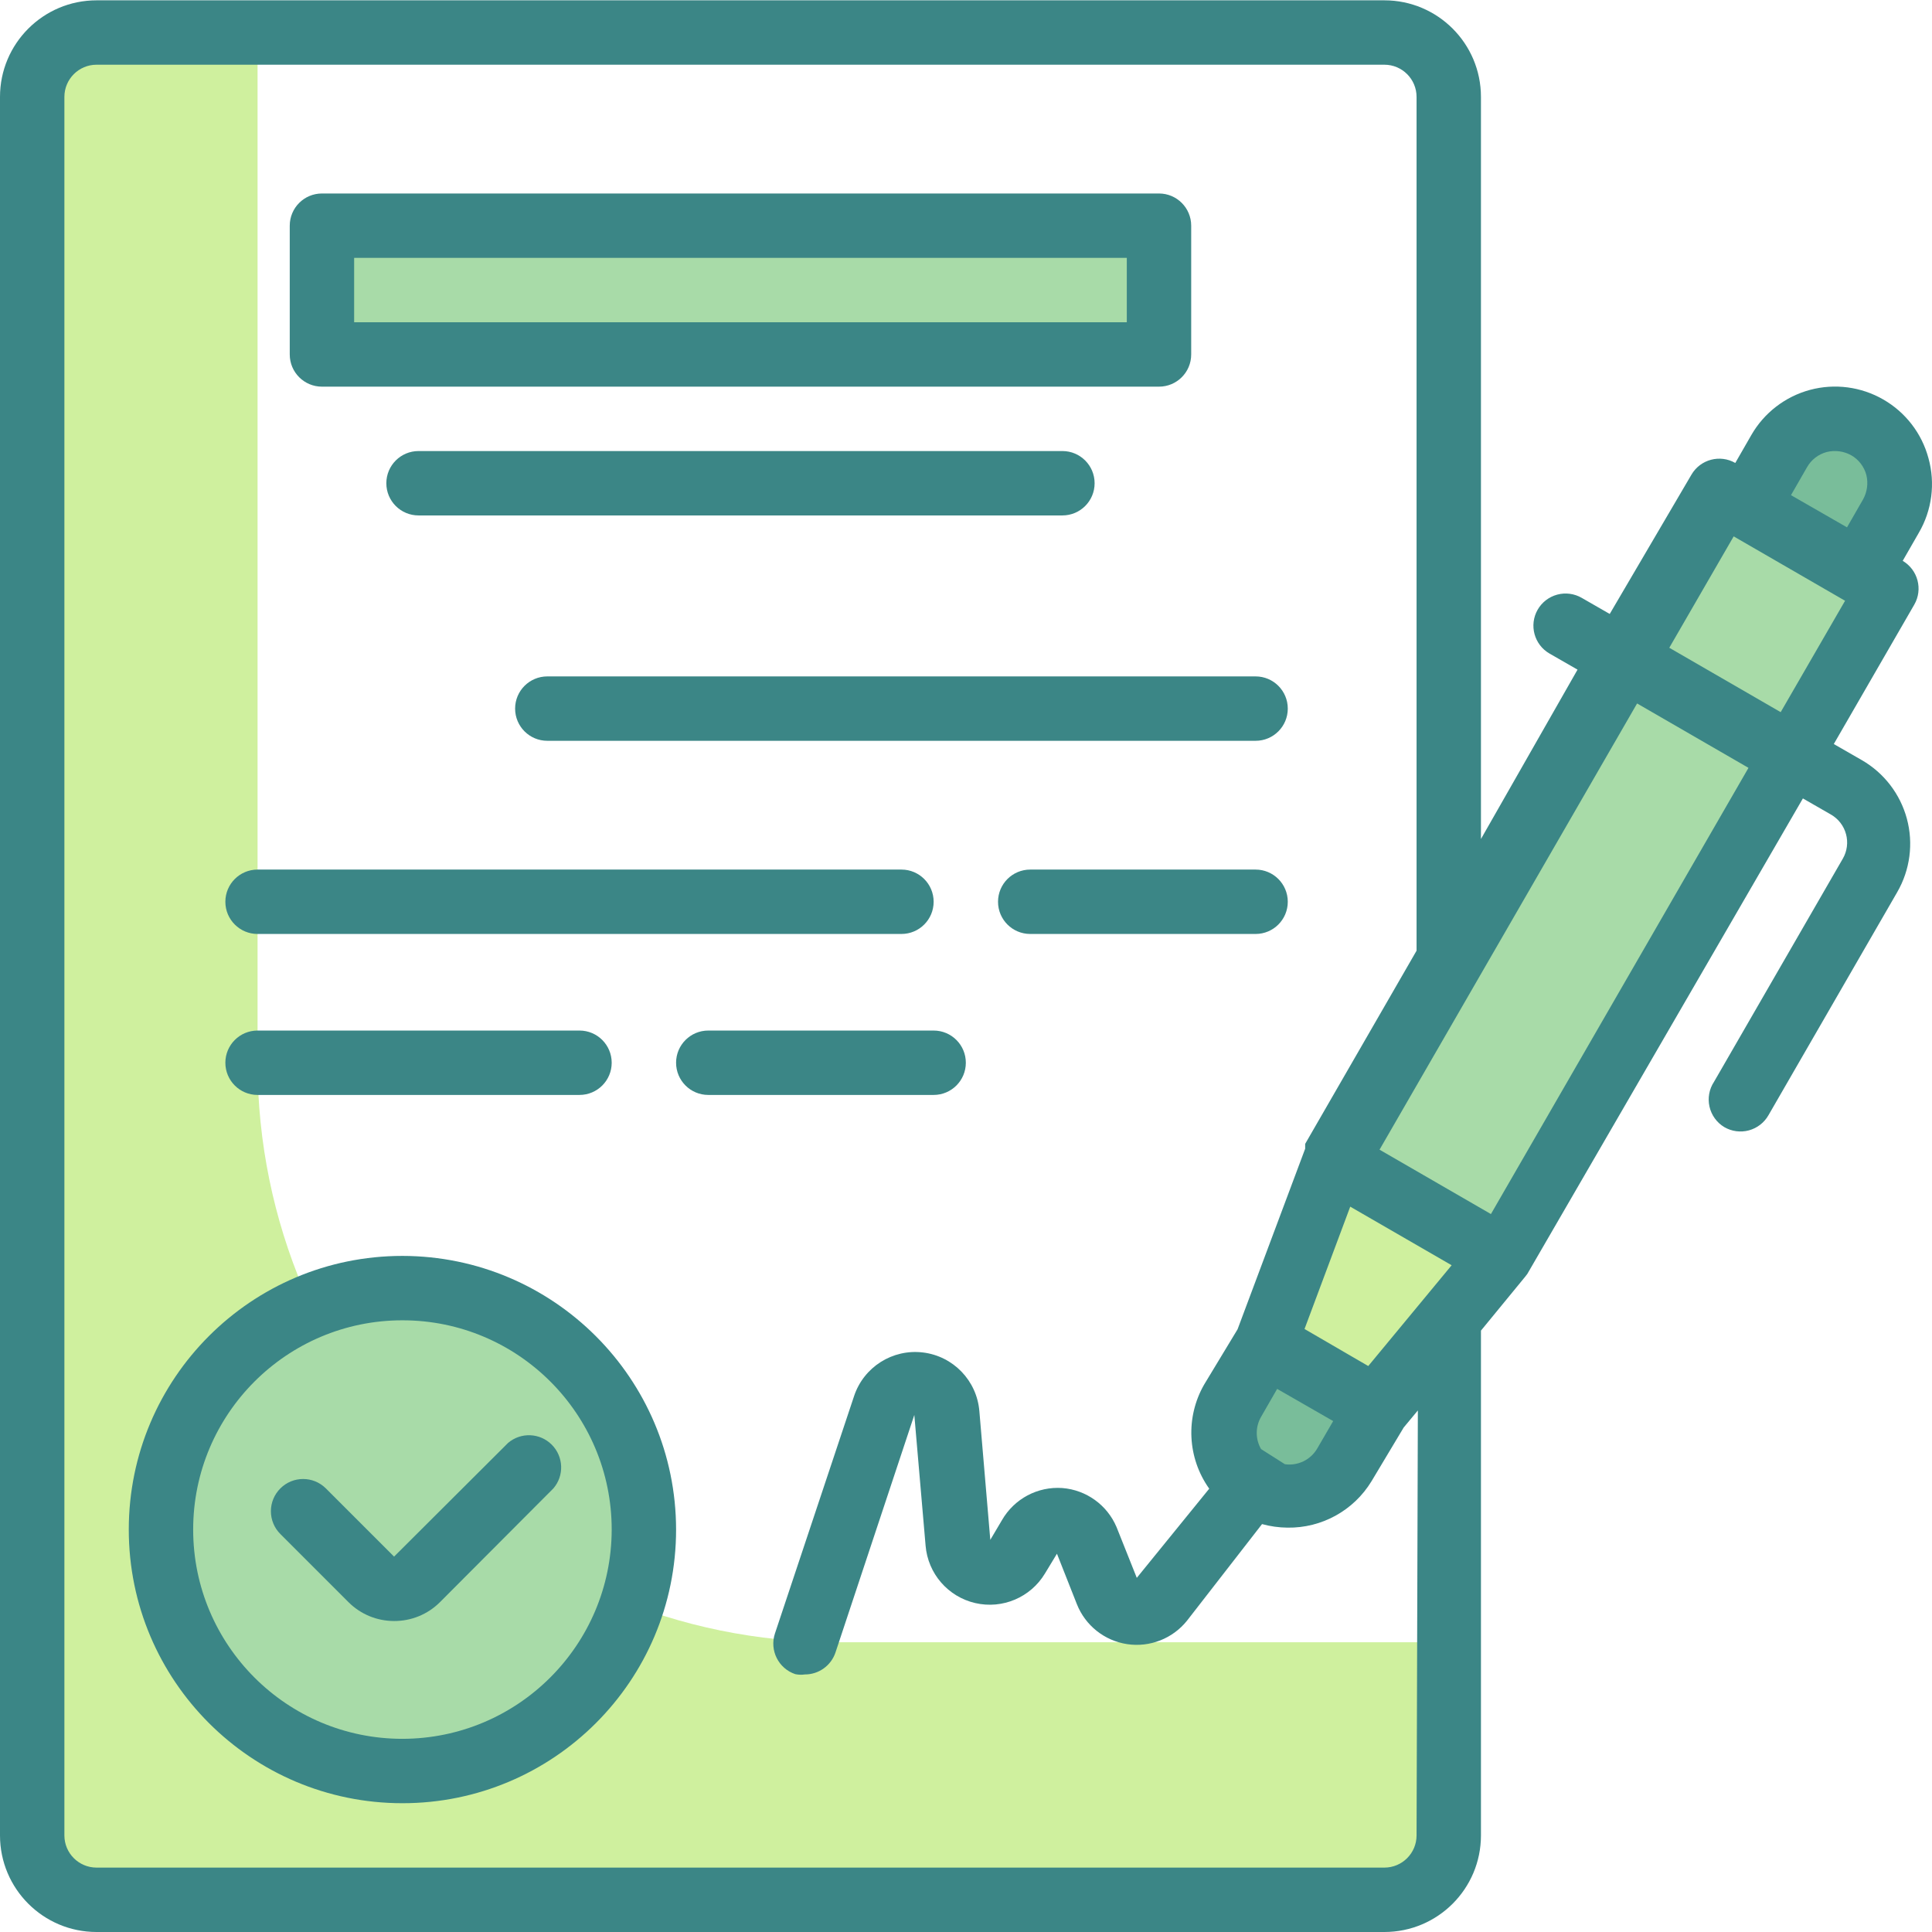 <svg height="480pt" viewBox="0 0 480.082 480" width="480pt" xmlns="http://www.w3.org/2000/svg"><path d="m208 408.039c-79.527 0-144-64.469-144-144v-256h-40c-8.836 0-16 7.164-16 16v432c0 8.84 7.164 16 16 16h320c8.836 0 16-7.16 16-16v-48zm0 0" fill="#cff09e"/><path d="m80 56.039h208v32h-208zm0 0" fill="#a8dba8"/><path d="m160 380.039c0 33.141-26.863 60-60 60s-60-26.859-60-60c0-33.137 26.863-60 60-60s60 26.863 60 60zm0 0" fill="#a8dba8"/><path d="m403.25 163.449 41.57 24-72 124.707-41.57-24zm0 0" fill="#a8dba8"/><path d="m372.801 312.199-41.602-24-17.039 45.523 27.68 16zm0 0" fill="#cff09e"/><path d="m315.398 335.172 27.84 16-8 13.922c-4.418 7.688-14.23 10.336-21.918 5.918s-10.34-14.23-5.922-21.918zm0 0" fill="#79bd9a"/><path d="m427.18 121.914 41.57 24-24 41.57-41.57-24zm0 0" fill="#a8dba8"/><path d="m463.965 106.203c7.652 4.418 10.273 14.203 5.855 21.855l-8 13.859-27.711-16 8-13.859c4.418-7.652 14.203-10.273 21.855-5.855zm0 0" fill="#79bd9a"/><g fill="#3b8686"><path d="m479.199 113.801c-1.652-6.145-5.684-11.383-11.199-14.559-5.52-3.191-12.082-4.055-18.238-2.402-6.148 1.656-11.387 5.684-14.562 11.199l-4 6.961c-3.801-2.184-8.656-.898-10.879 2.883l-20.32 34.637-6.961-4c-1.844-1.066-4.039-1.355-6.094-.801-2.059.559-3.809 1.91-4.867 3.762-2.168 3.824-.848 8.684 2.961 10.879l6.961 4-24 42.082v-184.402c0-13.254-10.746-24-24-24h-320c-13.254 0-24 10.746-24 24v432c0 13.258 10.746 24 24 24h320c13.254 0 24-10.742 24-24v-125.438l10.961-13.359.559-.723 68.48-118.16 6.961 4c1.855 1.062 3.207 2.816 3.758 4.883.555 2.051.266 4.238-.797 6.078l-32 55.441c-1.207 1.82-1.617 4.055-1.133 6.188.484 2.129 1.816 3.969 3.691 5.09 1.844 1.07 4.039 1.359 6.094.805 2.059-.559 3.809-1.91 4.867-3.762l32-55.441c3.191-5.52 4.055-12.082 2.398-18.238-1.656-6.148-5.684-11.387-11.199-14.562l-6.961-4 20-34.641c2.184-3.801.898-8.652-2.879-10.879l4-6.961c3.277-5.605 4.145-12.301 2.398-18.559zm-30.16 2.238c1.059-1.852 2.816-3.207 4.883-3.758 2.055-.508 4.227-.223 6.078.801 1.855 1.059 3.207 2.816 3.762 4.879.508 2.055.223 4.227-.801 6.078l-4 6.961-13.922-8zm-97.039 340c0 4.422-3.582 8-8 8h-320c-4.418 0-8-3.578-8-8v-432c0-4.418 3.582-8 8-8h320c4.418 0 8 3.582 8 8v212.16l-27.68 48v.641.562l-16.801 44.879-8.32 13.758c-4.648 8.129-4.148 18.215 1.281 25.844l-18 22.156-5.039-12.637c-2.332-5.477-7.512-9.207-13.441-9.68-6.133-.449-11.98 2.664-15.039 8l-2.883 4.879-2.719-32c-.625-7.57-6.484-13.66-14.027-14.57-7.539-.91-14.684 3.605-17.094 10.809l-19.68 59.043c-1.371 4.172.879 8.672 5.043 10.078.789.168 1.602.195 2.398.078 3.438.012 6.5-2.18 7.602-5.438l19.598-59.039 2.801 32.477c.578 6.93 5.559 12.691 12.332 14.262 6.773 1.57 13.781-1.414 17.348-7.379l2.961-4.883 4.961 12.562c2.105 5.293 6.867 9.07 12.504 9.91 5.637.84 11.293-1.383 14.855-5.832l18.641-24c2.059.566 4.184.863 6.32.883 8.508.133 16.453-4.25 20.879-11.523l8-13.359 3.52-4.238zm-12-116.637-4-2.32-11.84-6.883 11.359-30.398 25.199 14.559zm-26.641 20.637c-1.43-2.473-1.43-5.523 0-8l4-6.957 13.922 8-4 6.879c-1.648 2.777-4.805 4.293-8 3.84m51.199-62.16-27.68-16 64-110.879 27.68 16zm72-124.719-27.68-16 16-27.68 27.68 16zm0 0"/><path d="m126.238 358.52-28.316 28.242-16.961-16.961c-3.121-3.102-8.16-3.102-11.281 0-1.516 1.504-2.367 3.547-2.367 5.68 0 2.133.852 4.18 2.367 5.68l16.961 16.961c3 2.977 7.055 4.645 11.281 4.641 4.25.023 8.34-1.645 11.359-4.641l28.238-28.32c2.719-3.176 2.535-7.906-.418-10.859-2.957-2.957-7.688-3.141-10.863-.422zm0 0"/><path d="m100 312.039c-37.555 0-68 30.445-68 68 0 37.559 30.445 68 68 68s68-30.441 68-68c-.043-37.535-30.465-67.953-68-68zm0 120c-28.719 0-52-23.281-52-52s23.281-52 52-52 52 23.281 52 52c-.043 28.703-23.301 51.957-52 52zm0 0"/><path d="m80 96.039h208c4.418 0 8-3.578 8-8v-32c0-4.418-3.582-8-8-8h-208c-4.418 0-8 3.582-8 8v32c0 4.422 3.582 8 8 8zm8-32h192v16h-192zm0 0"/><path d="m272 120.039c0-4.418-3.582-8-8-8h-160c-4.418 0-8 3.582-8 8 0 4.422 3.582 8 8 8h160c4.418 0 8-3.578 8-8zm0 0"/><path d="m128 176.039c0 4.422 3.582 8 8 8h176c4.418 0 8-3.578 8-8 0-4.418-3.582-8-8-8h-176c-4.418 0-8 3.582-8 8zm0 0"/><path d="m64 232.039h160c4.418 0 8-3.578 8-8 0-4.418-3.582-8-8-8h-160c-4.418 0-8 3.582-8 8 0 4.422 3.582 8 8 8zm0 0"/><path d="m312 216.039h-56c-4.418 0-8 3.582-8 8 0 4.422 3.582 8 8 8h56c4.418 0 8-3.578 8-8 0-4.418-3.582-8-8-8zm0 0"/><path d="m64 272.039h80c4.418 0 8-3.578 8-8 0-4.418-3.582-8-8-8h-80c-4.418 0-8 3.582-8 8 0 4.422 3.582 8 8 8zm0 0"/><path d="m240 264.039c0-4.418-3.582-8-8-8h-56c-4.418 0-8 3.582-8 8 0 4.422 3.582 8 8 8h56c4.418 0 8-3.578 8-8zm0 0"/></g></svg>